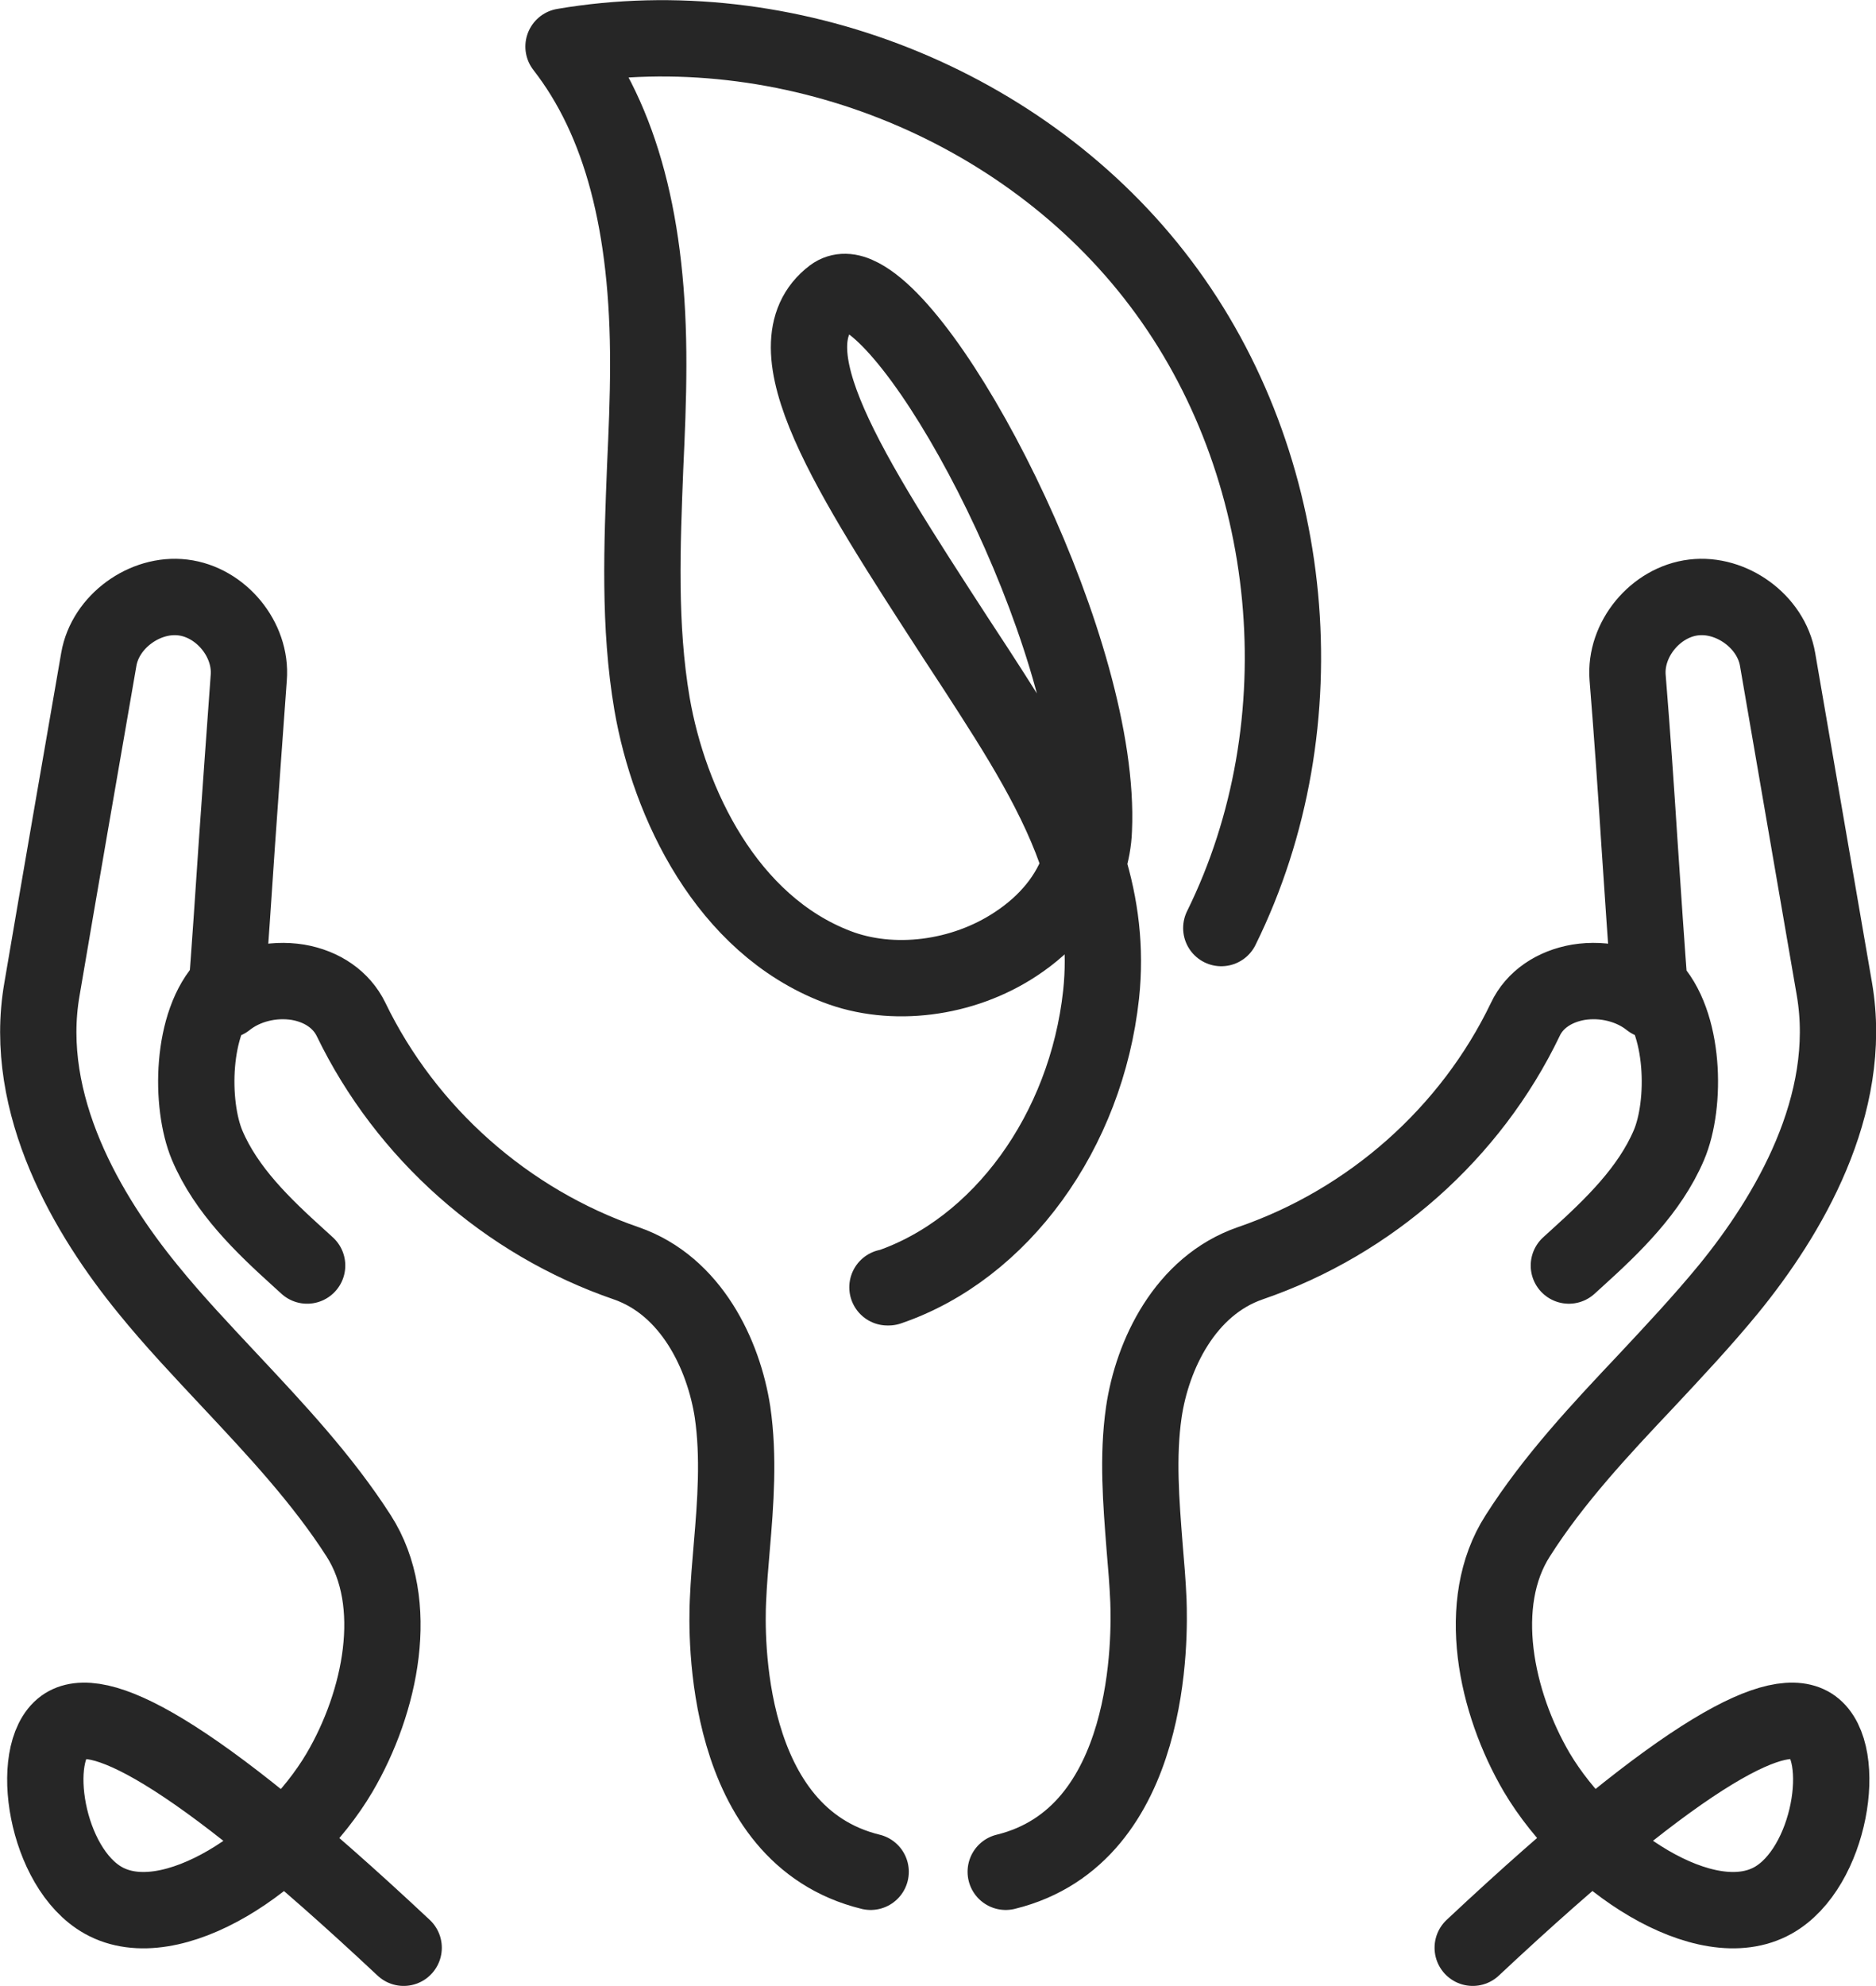 <?xml version="1.0" encoding="UTF-8"?>
<svg id="Calque_2" data-name="Calque 2" xmlns="http://www.w3.org/2000/svg" viewBox="0 0 49.17 52.02">
  <defs>
    <style>
      .cls-1 {
        fill: none;
        stroke: #262626;
        stroke-linecap: round;
        stroke-linejoin: round;
        stroke-width: 2px;
      }
    </style>
  </defs>
  <g id="Calque_2-2" data-name="Calque 2">
    <g>
      <path class="cls-1" d="M32.01,24.31c2.64-5.35,2-12.14-1.59-16.89C26.86,2.7,20.59.23,14.77,1.22c1.51,1.94,2.23,4.67,2.22,8.35,0,.89-.04,1.79-.08,2.66-.08,2.05-.17,4.16.18,6.21.45,2.6,1.95,5.77,4.84,6.88,1.45.56,3.3.33,4.69-.59.84-.55,1.42-1.27,1.69-2.09-.56-1.76-1.62-3.4-2.72-5.1l-.55-.84c-2.77-4.27-4.96-7.63-3.21-8.95.19-.14.43-.14.73.02,2.12,1.11,6.32,9.34,6.11,13.96-.01.31-.07.62-.16.91.33,1.07.48,2.2.35,3.41-.39,3.59-2.63,6.67-5.57,7.67-.01,0-.02,0-.03,0"/>
      <path class="cls-1" d="M10.58,51.02c-5.71-5.35-8.07-6.4-8.91-5.79-.93.68-.48,3.7,1.04,4.55,1.77.99,4.84-1.06,6.19-3.35,1.08-1.84,1.63-4.44.5-6.2-.95-1.48-2.17-2.78-3.36-4.05-.73-.78-1.49-1.58-2.17-2.42-1.55-1.9-3.3-4.81-2.77-7.85.49-2.88.99-5.76,1.49-8.64.17-.99,1.21-1.74,2.2-1.62,1,.12,1.81,1.1,1.73,2.1-.11,1.48-.21,2.93-.31,4.33-.09,1.33-.18,2.71-.29,4.12.5-.4,1.21-.58,1.89-.47.64.11,1.14.46,1.39.97,1.44,2.98,4.07,5.31,7.21,6.39,1.71.59,2.56,2.4,2.79,3.9.17,1.17.08,2.37-.02,3.53-.04.46-.08.94-.1,1.41-.04.86-.15,6.15,3.74,7.1M5.94,25.82c-.94.95-.96,3.11-.51,4.18.5,1.18,1.46,2.1,2.4,2.95l.22.2"/>
      <path class="cls-1" d="M26.36,49.03c3.89-.95,3.77-6.24,3.74-7.1-.02-.47-.06-.95-.1-1.41-.09-1.16-.19-2.36-.02-3.53.22-1.5,1.08-3.31,2.79-3.9,3.15-1.08,5.78-3.41,7.21-6.39.24-.51.75-.86,1.39-.97.68-.11,1.39.07,1.89.47-.11-1.41-.2-2.79-.29-4.12-.09-1.4-.19-2.85-.31-4.33-.08-1,.73-1.98,1.73-2.1.99-.12,2.03.63,2.2,1.62.5,2.88.99,5.76,1.49,8.64.52,3.04-1.22,5.95-2.77,7.85-.69.84-1.44,1.64-2.17,2.42-1.19,1.26-2.42,2.57-3.36,4.05-1.13,1.76-.58,4.36.5,6.2,1.36,2.29,4.42,4.34,6.19,3.35,1.52-.85,1.98-3.87,1.04-4.55-.85-.61-3.2.44-8.91,5.79M41.12,33.15l.22-.2c.94-.85,1.9-1.78,2.4-2.95.46-1.07.43-3.24-.51-4.18"/>
    </g>
  </g>
</svg>